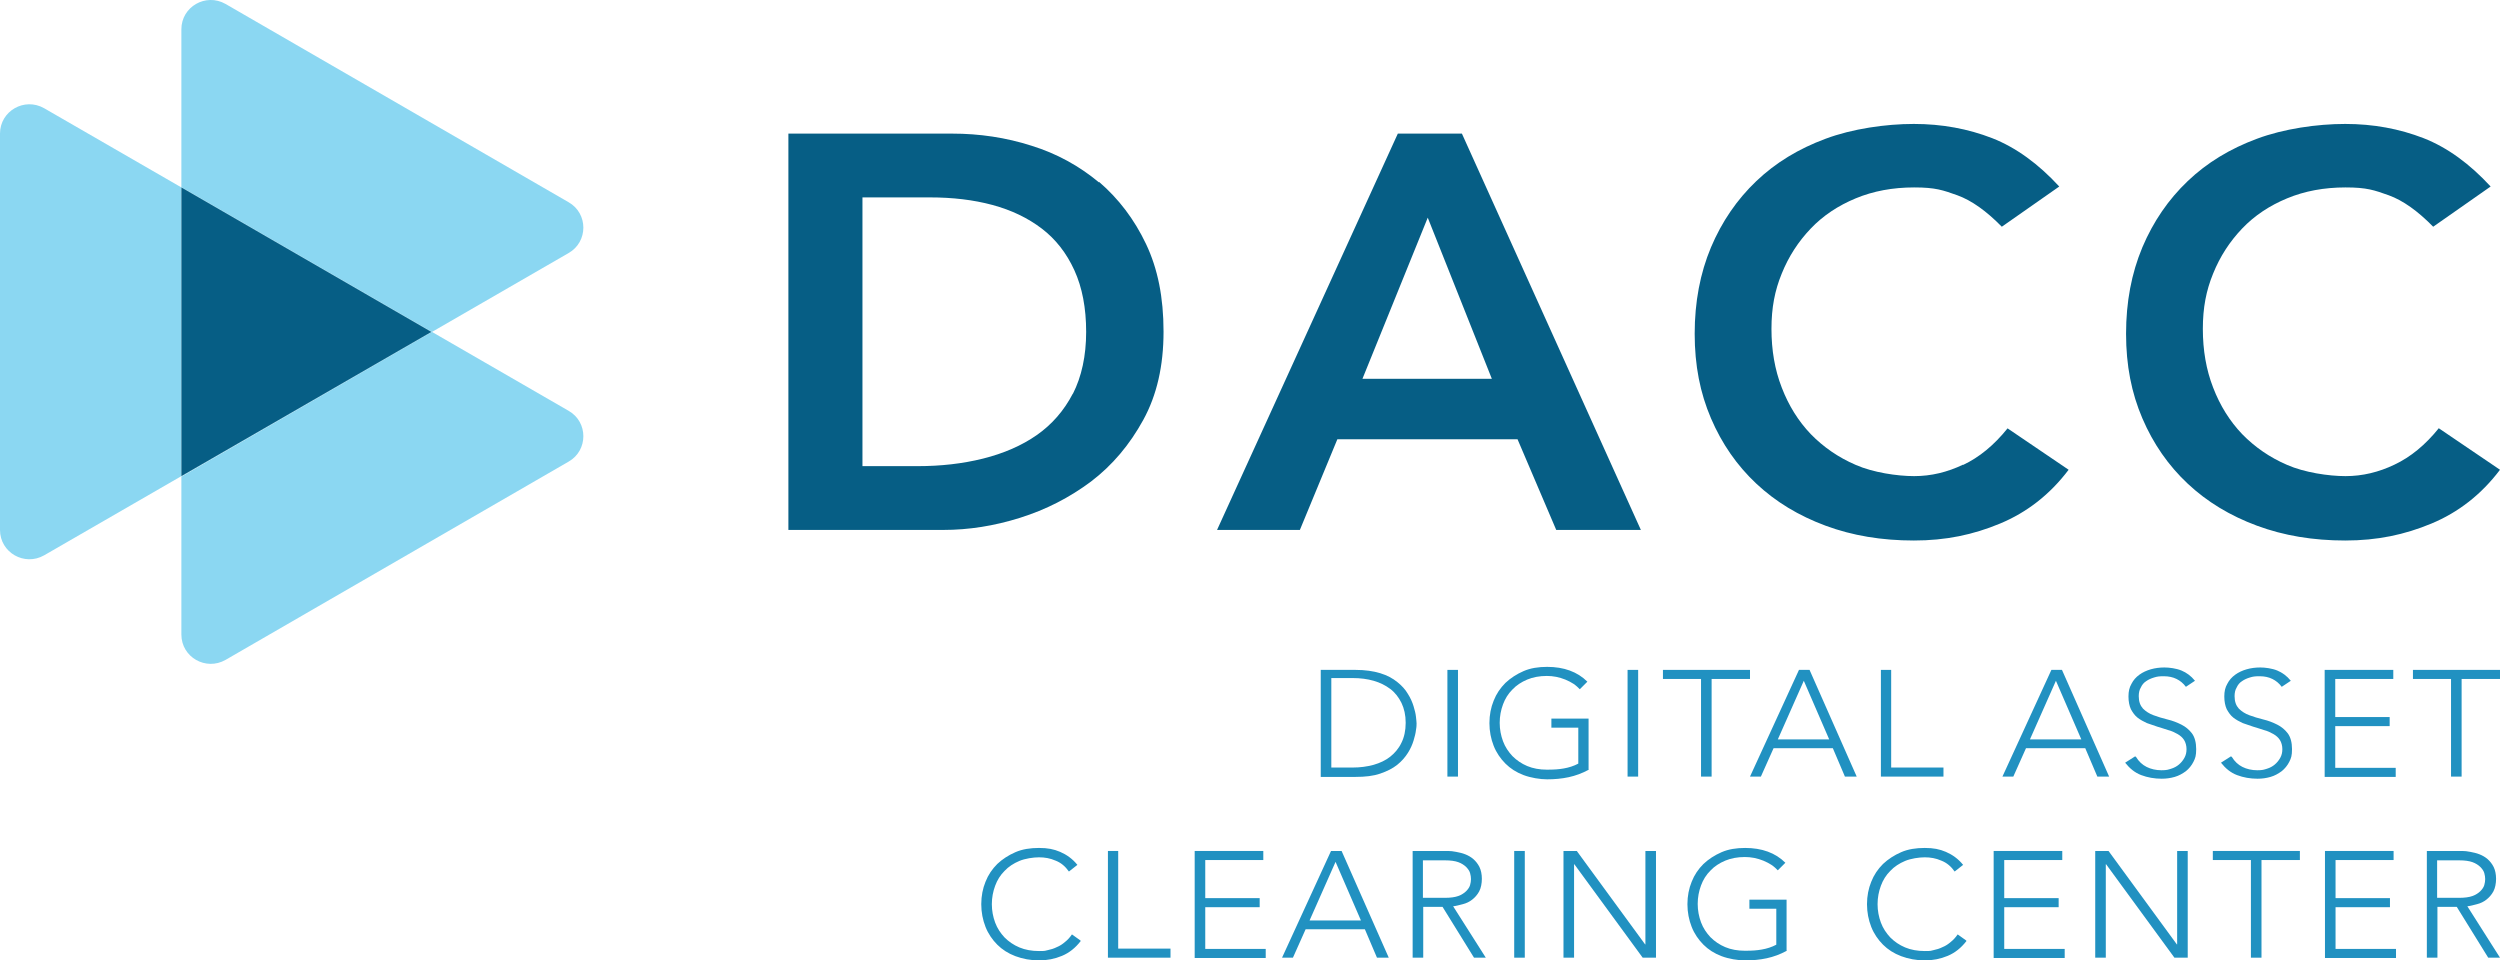 <?xml version="1.0" encoding="UTF-8"?>
<svg xmlns="http://www.w3.org/2000/svg" id="Layer_2" version="1.1" viewBox="0 0 827 317.7">
  <defs>
    <style>
      .st0 {
        fill: #8bd7f2;
      }

      .st1 {
        fill: #065e85;
      }

      .st2 {
        fill: #2191c1;
      }

      .st3 {
        fill: #6accef;
        opacity: .8;
      }
    </style>
  </defs>
  <polygon class="st3" points="60 61.9 60 62 142.7 109.8 60 157.5 60 157.6 142.9 109.8 60 61.9"></polygon>
  <polygon class="st3" points="60 61.9 60 62 142.7 109.8 60 157.5 60 157.6 142.9 109.8 60 61.9"></polygon>
  <path class="st0" d="M188.1,66.9L74.6,1.3c-6.5-3.7-14.6.9-14.6,8.4v52.2l82.9,47.9,45.2-26.1c6.5-3.7,6.5-13.1,0-16.8Z"></path>
  <path class="st0" d="M188.1,135.9l-45.2-26.1-82.9,47.9v52.2c0,7.5,8.1,12.1,14.6,8.4l113.5-65.6c6.5-3.7,6.5-13.1,0-16.8Z"></path>
  <path class="st0" d="M60,62L14.6,35.8c-6.5-3.7-14.6.9-14.6,8.4v131.1c0,7.5,8.1,12.1,14.6,8.4l45.4-26.2V62Z"></path>
  <polygon class="st1" points="60 62 60 157.5 142.7 109.8 60 62"></polygon>
  <path class="st1" d="M363.5,60.3c-6.5-5.4-13.9-9.5-22.3-12.1-8.4-2.7-17.2-4-26.2-4h-54.2v131.1h51.3c8.3,0,16.7-1.3,25.3-4,8.6-2.7,16.4-6.7,23.5-12,7.1-5.4,12.8-12.2,17.3-20.4,4.5-8.2,6.7-17.9,6.7-29.2s-1.9-20.8-5.8-29c-3.9-8.2-9.1-15-15.5-20.5ZM354.9,130.2c-2.9,5.6-6.9,10.2-11.9,13.7-5,3.5-11,6.1-17.8,7.8-6.8,1.7-14,2.5-21.6,2.5h-18.3v-88.9h22.3c7.5,0,14.4.8,20.7,2.5,6.3,1.7,11.7,4.3,16.3,7.8,4.6,3.5,8.2,8.1,10.8,13.8,2.6,5.7,3.9,12.5,3.9,20.4s-1.5,14.8-4.4,20.5Z"></path>
  <path class="st1" d="M462.4,44.2l-59.8,131.1h27.4l12.4-30h59.6l12.8,30h28l-59.2-131.1h-21.2ZM450.7,125.3l21.6-53.3,21.2,53.3h-42.7Z"></path>
  <path class="st1" d="M649.4,153.7c-5.2,2.5-10.6,3.8-16.2,3.8s-13.6-1.2-19.3-3.7c-5.8-2.5-10.7-5.9-14.9-10.2-4.1-4.3-7.3-9.4-9.6-15.4-2.3-5.9-3.4-12.4-3.4-19.4s1.1-12.7,3.4-18.3c2.3-5.7,5.5-10.6,9.6-14.9,4.1-4.3,9.1-7.6,14.9-10,5.8-2.4,12.2-3.6,19.3-3.6s9.5.9,14.3,2.6c4.7,1.7,9.6,5.2,14.7,10.4l19-13.3c-6.9-7.5-14.3-12.9-22.2-16-8-3.1-16.6-4.7-25.9-4.7s-20.4,1.6-29.2,4.9c-8.9,3.3-16.5,7.9-22.9,14-6.4,6.1-11.4,13.4-15,21.9-3.6,8.6-5.4,18.1-5.4,28.6s1.8,19.6,5.4,28c3.6,8.4,8.6,15.6,15,21.6,6.4,6,14,10.6,22.9,13.9,8.9,3.3,18.6,4.9,29.2,4.9s19.6-1.9,28.5-5.6c8.9-3.7,16.5-9.6,22.7-17.8l-20.2-13.7c-4.5,5.6-9.4,9.6-14.7,12.1Z"></path>
  <path class="st1" d="M806.8,141.6c-4.5,5.6-9.4,9.6-14.7,12.1-5.2,2.5-10.6,3.8-16.2,3.8s-13.6-1.2-19.3-3.7c-5.8-2.5-10.7-5.9-14.9-10.2-4.1-4.3-7.3-9.4-9.6-15.4-2.3-5.9-3.4-12.4-3.4-19.4s1.1-12.7,3.4-18.3c2.3-5.7,5.5-10.6,9.6-14.9,4.1-4.3,9.1-7.6,14.9-10,5.8-2.4,12.2-3.6,19.3-3.6s9.5.9,14.3,2.6c4.7,1.7,9.6,5.2,14.7,10.4l19-13.3c-6.9-7.5-14.3-12.9-22.2-16-8-3.1-16.6-4.7-25.9-4.7s-20.4,1.6-29.2,4.9c-8.9,3.3-16.5,7.9-22.9,14-6.4,6.1-11.4,13.4-15,21.9-3.6,8.6-5.4,18.1-5.4,28.6s1.8,19.6,5.4,28c3.6,8.4,8.6,15.6,15,21.6,6.4,6,14,10.6,22.9,13.9,8.9,3.3,18.6,4.9,29.2,4.9s19.6-1.9,28.5-5.6c8.9-3.7,16.5-9.6,22.7-17.8l-20.2-13.7Z"></path>
  <g>
    <g>
      <path class="st2" d="M436.9,221.6h11.5c3.2,0,5.9.4,8.2,1.1s4.1,1.7,5.6,2.9,2.7,2.5,3.5,3.9c.9,1.4,1.5,2.8,1.9,4.1.4,1.3.7,2.5.8,3.5.1,1,.2,1.8.2,2.2s0,1.2-.2,2.2c-.1,1-.4,2.2-.8,3.5-.4,1.3-1,2.7-1.9,4.1-.9,1.4-2,2.7-3.5,3.9-1.5,1.2-3.3,2.1-5.6,2.9s-5,1.1-8.2,1.1h-11.5v-35.3ZM440.4,253.9h7.1c2.4,0,4.7-.3,6.9-.9,2.1-.6,4-1.5,5.5-2.7s2.8-2.7,3.7-4.6c.9-1.8,1.4-4,1.4-6.6s-.5-4.7-1.4-6.6c-.9-1.8-2.1-3.4-3.7-4.6s-3.4-2.1-5.5-2.7-4.4-.9-6.9-.9h-7.1v29.3Z"></path>
      <path class="st2" d="M478.8,221.6h3.5v35.3h-3.5v-35.3Z"></path>
      <path class="st2" d="M525.6,254.6c-2.2,1.2-4.4,2-6.7,2.5-2.3.5-4.7.7-7.1.7s-5.4-.5-7.8-1.4c-2.4-.9-4.4-2.2-6-3.8s-3-3.6-3.9-5.9c-.9-2.3-1.4-4.8-1.4-7.5s.5-5.2,1.4-7.4c.9-2.3,2.2-4.2,3.9-5.9,1.7-1.6,3.7-2.9,6-3.9s4.9-1.4,7.8-1.4c5.5,0,10,1.6,13.3,4.9l-2.5,2.5c-.6-.6-1.2-1.2-2.1-1.8-.8-.5-1.7-1-2.7-1.4s-2-.7-3-.9c-1-.2-2.1-.3-3.1-.3-2.4,0-4.6.4-6.5,1.2-1.9.8-3.6,1.9-4.9,3.3-1.4,1.4-2.4,3-3.1,4.9-.7,1.9-1.1,3.9-1.1,6.1s.4,4.2,1.1,6.1c.7,1.9,1.8,3.5,3.1,4.9,1.4,1.4,3,2.5,4.9,3.3,1.9.8,4.1,1.2,6.5,1.2s3.9-.1,5.6-.4,3.3-.8,4.8-1.6v-11.9h-8.9v-3h12.3v16.8Z"></path>
      <path class="st2" d="M538.4,221.6h3.5v35.3h-3.5v-35.3Z"></path>
      <path class="st2" d="M562.8,224.6h-12.7v-3h28.8v3h-12.7v32.3h-3.5v-32.3Z"></path>
      <path class="st2" d="M595,221.6h3.6l15.6,35.3h-3.9l-4-9.4h-19.6l-4.2,9.4h-3.6l16.2-35.3ZM596.7,225.2l-8.6,19.4h17l-8.4-19.4Z"></path>
      <path class="st2" d="M622.1,221.6h3.5v32.3h17.3v3h-20.7v-35.3Z"></path>
      <path class="st2" d="M678.5,221.6h3.6l15.6,35.3h-3.9l-4-9.4h-19.6l-4.2,9.4h-3.6l16.2-35.3ZM680.1,225.2l-8.6,19.4h17l-8.4-19.4Z"></path>
      <path class="st2" d="M706.6,250.4c.9,1.5,2.1,2.6,3.5,3.3,1.4.7,3.1,1.1,4.9,1.1s2.2-.2,3.2-.5c1-.3,1.9-.8,2.6-1.4.7-.6,1.3-1.3,1.8-2.2s.7-1.8.7-2.9-.3-2.2-.8-3-1.3-1.5-2.2-2-1.9-1-3.1-1.3c-1.1-.4-2.3-.7-3.5-1.1-1.2-.4-2.4-.8-3.5-1.2-1.1-.5-2.2-1.1-3.1-1.8-.9-.7-1.6-1.7-2.2-2.8-.5-1.1-.8-2.5-.8-4.2s.3-3,1-4.2c.6-1.2,1.5-2.2,2.6-3,1.1-.8,2.4-1.4,3.8-1.8,1.4-.4,2.9-.6,4.5-.6s3.9.3,5.6,1c1.7.7,3.2,1.8,4.5,3.4l-3,2c-.9-1.2-1.9-2-3.1-2.6-1.2-.6-2.6-.9-4.2-.9s-2.2.1-3.2.4c-1,.3-1.9.7-2.6,1.2-.8.5-1.4,1.2-1.8,2.1-.5.8-.7,1.8-.7,2.9,0,1.8.5,3.1,1.4,4.1.9.9,2.1,1.7,3.5,2.2,1.4.5,2.9,1,4.6,1.4,1.7.4,3.2,1,4.6,1.7s2.6,1.7,3.5,2.9c.9,1.2,1.4,3,1.4,5.2s-.3,3-.9,4.2c-.6,1.2-1.5,2.3-2.5,3.1-1.1.8-2.3,1.5-3.7,1.9-1.4.4-2.8.6-4.3.6-2.4,0-4.7-.4-6.8-1.2s-3.8-2.2-5.3-4.1l3.3-2.1Z"></path>
      <path class="st2" d="M738.3,250.4c.9,1.5,2.1,2.6,3.5,3.3,1.4.7,3.1,1.1,4.9,1.1s2.2-.2,3.2-.5c1-.3,1.9-.8,2.6-1.4.7-.6,1.3-1.3,1.8-2.2s.7-1.8.7-2.9-.3-2.2-.8-3-1.3-1.5-2.2-2-1.9-1-3.1-1.3c-1.1-.4-2.3-.7-3.5-1.1-1.2-.4-2.4-.8-3.5-1.2-1.1-.5-2.2-1.1-3.1-1.8-.9-.7-1.6-1.7-2.2-2.8-.5-1.1-.8-2.5-.8-4.2s.3-3,1-4.2c.6-1.2,1.5-2.2,2.6-3,1.1-.8,2.4-1.4,3.8-1.8,1.4-.4,2.9-.6,4.5-.6s3.9.3,5.6,1c1.7.7,3.2,1.8,4.5,3.4l-3,2c-.9-1.2-1.9-2-3.1-2.6-1.2-.6-2.6-.9-4.2-.9s-2.2.1-3.2.4c-1,.3-1.9.7-2.6,1.2-.8.5-1.4,1.2-1.8,2.1-.5.8-.7,1.8-.7,2.9,0,1.8.5,3.1,1.4,4.1.9.9,2.1,1.7,3.5,2.2,1.4.5,2.9,1,4.6,1.4,1.7.4,3.2,1,4.6,1.7s2.6,1.7,3.5,2.9c.9,1.2,1.4,3,1.4,5.2s-.3,3-.9,4.2c-.6,1.2-1.5,2.3-2.5,3.1-1.1.8-2.3,1.5-3.7,1.9-1.4.4-2.8.6-4.3.6-2.4,0-4.7-.4-6.8-1.2s-3.8-2.2-5.3-4.1l3.3-2.1Z"></path>
      <path class="st2" d="M769,221.6h22.7v3h-19.2v12.6h18v3h-18v13.8h20v3h-23.5v-35.3Z"></path>
      <path class="st2" d="M810.9,224.6h-12.7v-3h28.8v3h-12.7v32.3h-3.5v-32.3Z"></path>
    </g>
    <g>
      <path class="st2" d="M357.5,311.3c-1.8,2.3-3.8,3.9-6.2,4.9s-4.9,1.5-7.6,1.5-5.4-.5-7.8-1.4c-2.4-.9-4.4-2.2-6-3.8s-3-3.6-3.9-5.9c-.9-2.3-1.4-4.8-1.4-7.5s.5-5.2,1.4-7.4c.9-2.3,2.2-4.2,3.9-5.9,1.7-1.6,3.7-2.9,6-3.9s4.9-1.4,7.8-1.4,4.9.4,7,1.3,4.1,2.3,5.7,4.3l-2.8,2.2c-1.2-1.7-2.6-2.9-4.4-3.6-1.8-.8-3.6-1.1-5.5-1.1s-4.6.4-6.5,1.2c-1.9.8-3.6,1.9-4.9,3.3-1.4,1.4-2.4,3-3.1,4.9-.7,1.9-1.1,3.9-1.1,6.1s.4,4.2,1.1,6.1c.7,1.9,1.8,3.5,3.1,4.9,1.4,1.4,3,2.5,4.9,3.3,1.9.8,4.1,1.2,6.5,1.2s1.9-.1,2.9-.3c1-.2,2-.5,3-1,1-.4,1.9-1,2.7-1.7.9-.7,1.6-1.5,2.3-2.5l2.8,2Z"></path>
      <path class="st2" d="M366.4,281.5h3.5v32.3h17.3v3h-20.7v-35.3Z"></path>
      <path class="st2" d="M395.2,281.5h22.7v3h-19.2v12.6h18v3h-18v13.8h20v3h-23.5v-35.3Z"></path>
      <path class="st2" d="M440.2,281.5h3.6l15.6,35.3h-3.9l-4-9.4h-19.6l-4.2,9.4h-3.6l16.2-35.3ZM441.8,285.1l-8.6,19.4h17l-8.4-19.4Z"></path>
      <path class="st2" d="M467.3,281.5h9.7c.5,0,1.2,0,2,0,.8,0,1.7.1,2.7.3,1,.2,2,.4,3,.8,1,.4,1.9.9,2.7,1.6.8.7,1.5,1.6,2,2.6s.8,2.4.8,3.9-.3,3.1-.9,4.2c-.6,1.1-1.4,2-2.3,2.7-.9.7-1.9,1.2-3.1,1.5s-2.2.6-3.2.7l10.8,17h-3.9l-10.4-16.8h-6.4v16.8h-3.5v-35.3ZM470.7,297h7.3c1.8,0,3.3-.2,4.4-.6,1.1-.4,2-1,2.6-1.6.6-.6,1.1-1.3,1.3-2s.3-1.4.3-2-.1-1.3-.3-2c-.2-.7-.7-1.4-1.3-2-.6-.6-1.5-1.2-2.6-1.6-1.1-.4-2.6-.6-4.4-.6h-7.3v12.6Z"></path>
      <path class="st2" d="M500.9,281.5h3.5v35.3h-3.5v-35.3Z"></path>
      <path class="st2" d="M517.2,281.5h4.4l22.6,30.9h.1v-30.9h3.5v35.3h-4.4l-22.6-30.9h-.1v30.9h-3.5v-35.3Z"></path>
      <path class="st2" d="M591.1,314.5c-2.2,1.2-4.4,2-6.7,2.5-2.3.5-4.7.7-7.1.7s-5.4-.5-7.8-1.4c-2.4-.9-4.4-2.2-6-3.8s-3-3.6-3.9-5.9c-.9-2.3-1.4-4.8-1.4-7.5s.5-5.2,1.4-7.4c.9-2.3,2.2-4.2,3.9-5.9,1.7-1.6,3.7-2.9,6-3.9s4.9-1.4,7.8-1.4c5.5,0,10,1.6,13.3,4.9l-2.5,2.5c-.6-.6-1.2-1.2-2.1-1.8-.8-.5-1.7-1-2.7-1.4s-2-.7-3-.9c-1-.2-2.1-.3-3.1-.3-2.4,0-4.6.4-6.5,1.2-1.9.8-3.6,1.9-4.9,3.3-1.4,1.4-2.4,3-3.1,4.9-.7,1.9-1.1,3.9-1.1,6.1s.4,4.2,1.1,6.1c.7,1.9,1.8,3.5,3.1,4.9,1.4,1.4,3,2.5,4.9,3.3,1.9.8,4.1,1.2,6.5,1.2s3.9-.1,5.6-.4,3.3-.8,4.8-1.6v-11.9h-8.9v-3h12.3v16.8Z"></path>
      <path class="st2" d="M650.5,311.3c-1.8,2.3-3.8,3.9-6.2,4.9s-4.9,1.5-7.6,1.5-5.4-.5-7.8-1.4c-2.4-.9-4.4-2.2-6-3.8s-3-3.6-3.9-5.9c-.9-2.3-1.4-4.8-1.4-7.5s.5-5.2,1.4-7.4c.9-2.3,2.2-4.2,3.9-5.9,1.7-1.6,3.7-2.9,6-3.9s4.9-1.4,7.8-1.4,4.9.4,7,1.3,4.1,2.3,5.7,4.3l-2.8,2.2c-1.2-1.7-2.6-2.9-4.4-3.6-1.8-.8-3.6-1.1-5.5-1.1s-4.6.4-6.5,1.2c-1.9.8-3.6,1.9-4.9,3.3-1.4,1.4-2.4,3-3.1,4.9-.7,1.9-1.1,3.9-1.1,6.1s.4,4.2,1.1,6.1c.7,1.9,1.8,3.5,3.1,4.9,1.4,1.4,3,2.5,4.9,3.3,1.9.8,4.1,1.2,6.5,1.2s1.9-.1,2.9-.3c1-.2,2-.5,3-1,1-.4,1.9-1,2.7-1.7.9-.7,1.6-1.5,2.3-2.5l2.8,2Z"></path>
      <path class="st2" d="M659.5,281.5h22.7v3h-19.2v12.6h18v3h-18v13.8h20v3h-23.5v-35.3Z"></path>
      <path class="st2" d="M693.1,281.5h4.4l22.6,30.9h.1v-30.9h3.5v35.3h-4.4l-22.6-30.9h-.1v30.9h-3.5v-35.3Z"></path>
      <path class="st2" d="M744.7,284.5h-12.7v-3h28.8v3h-12.7v32.3h-3.5v-32.3Z"></path>
      <path class="st2" d="M769.1,281.5h22.7v3h-19.2v12.6h18v3h-18v13.8h20v3h-23.5v-35.3Z"></path>
      <path class="st2" d="M802.8,281.5h9.7c.5,0,1.2,0,2,0,.8,0,1.7.1,2.7.3,1,.2,2,.4,3,.8,1,.4,1.9.9,2.7,1.6.8.7,1.5,1.6,2,2.6s.8,2.4.8,3.9-.3,3.1-.9,4.2c-.6,1.1-1.4,2-2.3,2.7-.9.7-1.9,1.2-3.1,1.5s-2.2.6-3.2.7l10.8,17h-3.9l-10.4-16.8h-6.4v16.8h-3.5v-35.3ZM806.2,297h7.3c1.8,0,3.3-.2,4.4-.6,1.1-.4,2-1,2.6-1.6.6-.6,1.1-1.3,1.3-2s.3-1.4.3-2-.1-1.3-.3-2c-.2-.7-.7-1.4-1.3-2-.6-.6-1.5-1.2-2.6-1.6-1.1-.4-2.6-.6-4.4-.6h-7.3v12.6Z"></path>
    </g>
  </g>
</svg>
